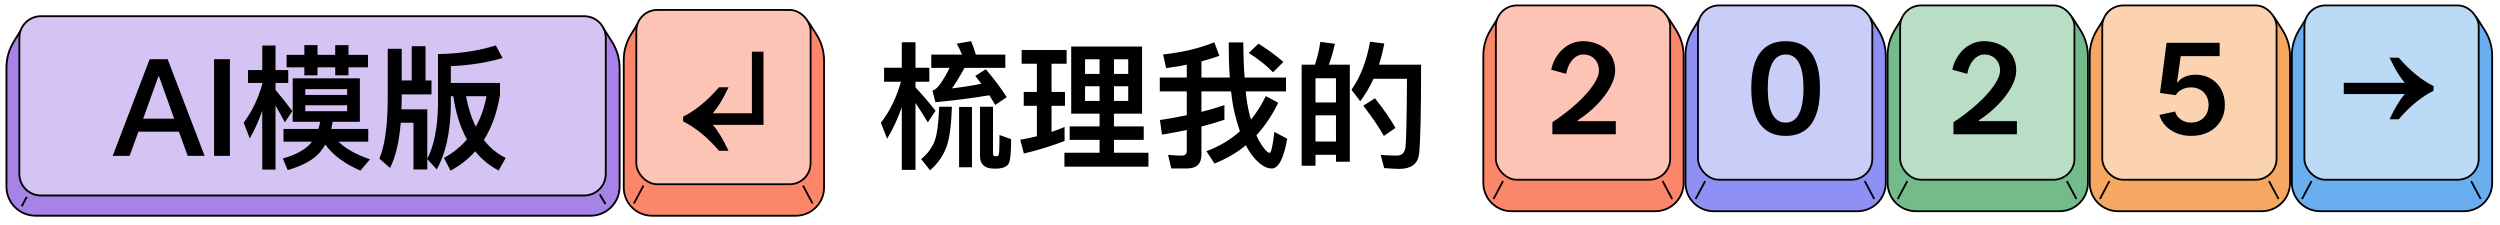 <svg width="289" height="26" viewBox="0 0 289 26" fill="none" xmlns="http://www.w3.org/2000/svg">
<g clip-path="url(#clip0_760_10543)">
<path d="M4.271 2.53H68.033C68.81 2.53 69.533 2.926 69.951 3.581L70.725 4.791C71.314 5.714 71.628 6.787 71.628 7.883V21.575C71.628 23.431 70.123 24.935 68.268 24.935H4.106C2.251 24.935 0.747 23.43 0.747 21.575V7.821C0.747 6.763 1.04 5.726 1.592 4.823L2.329 3.618C2.743 2.942 3.478 2.53 4.271 2.53Z" fill="#A883E7" stroke="black" stroke-width="0.217"/>
<path d="M4.73 1.874H67.533C68.91 1.874 70.026 2.99 70.026 4.367V20.107C70.026 21.484 68.91 22.6 67.533 22.6H4.73C3.354 22.6 2.237 21.484 2.237 20.107V4.367C2.237 2.99 3.354 1.874 4.73 1.874Z" fill="#D5C4F3" stroke="black" stroke-width="0.217"/>
<path d="M3.09 22.759L2.507 23.856" stroke="black" stroke-width="0.217"/>
<path d="M69.334 22.468C69.334 22.468 69.785 23.256 69.998 23.594" stroke="black" stroke-width="0.217"/>
<path d="M17.299 6.846H19.381L23.654 18.022H21.698L20.68 15.22H16L14.983 18.022H13.026L17.299 6.846ZM16.548 13.717H20.132L18.379 8.818H18.317L16.548 13.717ZM24.745 6.846H26.576V18.022H24.745V6.846ZM33.132 6.345H35.182V5.218H36.701V6.345H38.751V5.218H40.285V6.345H42.539V7.785H40.285V8.709H38.751V7.785H36.701V8.709H35.182V7.785H33.132V6.345ZM37.609 16.707C37.437 16.989 37.264 17.239 37.077 17.49C36.356 18.413 35.073 19.133 33.257 19.665L32.694 18.319C34.181 17.912 35.261 17.317 35.918 16.566C35.981 16.488 36.028 16.425 36.059 16.378H32.772V14.907H36.81C36.889 14.641 36.951 14.359 37.014 14.077H33.837V9.053H41.6V14.077H38.454C38.407 14.359 38.36 14.641 38.297 14.907H42.57V16.378H39.127C39.972 17.192 41.177 17.881 42.774 18.413L41.663 19.728C39.816 18.914 38.454 17.912 37.609 16.707ZM31.849 12.199V19.603H30.315V12.81C29.908 13.952 29.438 15.017 28.875 16.003L28.17 14.187C29.141 12.872 29.861 11.385 30.315 9.726V9.585H28.671V8.098H30.315V5.265H31.849V8.098H33.32V9.585H31.849V10.399C32.475 11.135 33.132 11.949 33.789 12.841L32.929 14.14C32.522 13.373 32.162 12.731 31.849 12.199ZM40.129 12.857V12.168H35.292V12.857H40.129ZM35.292 10.978H40.129V10.305H35.292V10.978ZM47.595 5.343H49.191V9.303H49.88V10.916H46.437V11.416C46.437 11.839 46.421 12.246 46.405 12.637H49.395V18.35C50.162 16.879 50.569 14.844 50.631 12.277V6.251C53.12 6.204 55.343 5.876 57.315 5.25L58.097 6.705C56.313 7.237 54.309 7.55 52.118 7.644V9.585H57.8V10.978C57.456 13.013 56.845 14.75 55.937 16.175C56.626 17.083 57.471 17.771 58.457 18.256L57.643 19.712C56.579 19.149 55.671 18.413 54.936 17.49C54.122 18.397 53.182 19.133 52.087 19.728L51.32 18.256C52.369 17.677 53.261 16.957 53.981 16.112C53.214 14.735 52.682 13.076 52.4 11.119H52.118V12.277C52.056 15.33 51.508 17.771 50.49 19.587L49.395 18.397V19.587H47.798V14.187H46.327C46.139 16.441 45.717 18.194 45.09 19.415L43.854 18.335C44.48 16.895 44.809 14.578 44.824 11.416V5.641H46.437V9.303H47.595V5.343ZM53.871 11.119C54.122 12.465 54.497 13.639 54.998 14.656C55.593 13.592 56 12.418 56.235 11.119H53.871Z" fill="black"/>
</g>
<g clip-path="url(#clip1_760_10543)">
<path d="M75.53 1.787H91.768C92.522 1.787 93.225 2.172 93.632 2.809L94.383 3.984C94.956 4.882 95.262 5.926 95.262 6.991V21.672C95.262 23.476 93.799 24.939 91.995 24.939H75.372C73.568 24.939 72.106 23.476 72.106 21.672V6.931C72.106 5.902 72.389 4.894 72.926 4.017L73.643 2.845C74.045 2.188 74.76 1.787 75.53 1.787Z" fill="#FC8669" stroke="black" stroke-width="0.211"/>
<rect x="73.555" y="1.149" width="20.15" height="20.15" rx="2.423" fill="#FDC3B4" stroke="black" stroke-width="0.211"/>
<path d="M83.123 17.433C81.801 15.885 80.404 14.752 78.969 14.034V13.487C80.404 12.769 81.801 11.617 83.123 10.088H84.219C83.595 11.409 82.991 12.429 82.387 13.09H86.919V5.971H88.26V14.431H82.387C82.991 15.092 83.595 16.111 84.219 17.433H83.123Z" fill="black"/>
<line x1="74.384" y1="21.453" x2="73.277" y2="23.528" stroke="black" stroke-width="0.211"/>
<line y1="-0.105" x2="2.351" y2="-0.105" transform="matrix(0.471 0.882 0.882 -0.471 92.92 21.404)" stroke="black" stroke-width="0.211"/>
</g>
<path d="M105.831 11.894V19.638H104.247V12.406C103.783 13.718 103.223 14.934 102.551 16.038L101.831 14.198C102.887 12.806 103.655 11.222 104.151 9.446H102.199V7.83H104.247V4.886H105.831V7.83H107.431V9.446H105.831V10.102C106.599 10.918 107.367 11.814 108.151 12.806L107.255 14.15C106.711 13.254 106.231 12.502 105.831 11.894ZM112.263 4.758C112.455 5.222 112.631 5.734 112.807 6.31H116.215V7.846H111.495C110.951 8.838 110.471 9.638 110.039 10.214C111.175 10.086 112.311 9.91 113.447 9.686C113.223 9.382 112.983 9.078 112.743 8.774L113.959 8.006C115.015 9.254 115.815 10.326 116.375 11.238L115.047 12.134C114.839 11.766 114.615 11.398 114.375 11.014C112.439 11.334 110.359 11.606 108.135 11.814L107.783 10.47C107.927 10.422 108.039 10.374 108.103 10.326C108.551 10.006 109.111 9.174 109.783 7.846H107.655V6.31H111.207C111.015 5.862 110.823 5.43 110.599 5.046L112.263 4.758ZM110.871 12.358H112.359V19.334H110.871V12.358ZM108.567 12.342H110.039C109.975 14.454 109.767 16.006 109.415 16.982C109.031 18.006 108.407 18.918 107.511 19.686L106.487 18.39C107.223 17.782 107.751 17.078 108.055 16.262C108.343 15.478 108.503 14.166 108.567 12.342ZM115.383 19.494H114.919C113.831 19.494 113.287 18.998 113.287 18.022V12.342H114.791V17.718C114.791 17.91 114.855 18.022 114.983 18.054H115.319C115.431 18.022 115.495 17.814 115.511 17.398C115.527 16.95 115.543 16.358 115.543 15.606L116.887 16.086C116.887 17.638 116.791 18.582 116.599 18.918C116.407 19.238 116.007 19.43 115.383 19.494ZM123.831 5.382H132.023V13.142H128.775V14.614H132.215V16.166H128.775V17.654H132.759V19.27H123.047V17.654H127.111V16.166H123.655V14.614H127.111V13.142H123.831V5.382ZM130.423 11.67V9.974H128.775V11.67H130.423ZM127.111 11.67V9.974H125.431V11.67H127.111ZM125.431 8.55H127.111V6.854H125.431V8.55ZM128.775 6.854V8.55H130.423V6.854H128.775ZM118.343 10.63H119.863V7.366H118.103V5.782H123.303V7.366H121.559V10.63H123.111V12.23H121.559V15.254C122.071 15.078 122.567 14.886 123.063 14.678V16.294C121.591 16.87 120.023 17.35 118.359 17.75L117.943 16.15C118.599 16.038 119.239 15.91 119.863 15.75V12.23H118.343V10.63ZM141.543 12.15V13.846C140.695 14.134 139.815 14.39 138.887 14.63V17.878C138.887 18.934 138.327 19.478 137.207 19.478H135.399L135.031 17.894C135.591 17.958 136.119 17.99 136.631 17.99C136.999 17.99 137.191 17.798 137.191 17.446V15.03C136.263 15.222 135.319 15.398 134.327 15.558L134.087 13.878C135.175 13.718 136.215 13.526 137.191 13.318V10.566H134.071V8.966H137.191V7.478C136.423 7.638 135.639 7.766 134.807 7.878L134.455 6.294C136.663 6.054 138.647 5.59 140.375 4.886L140.951 6.454C140.295 6.694 139.607 6.902 138.887 7.094V8.966H142.167C142.071 7.734 142.039 6.374 142.039 4.902H143.719C143.735 6.438 143.783 7.782 143.879 8.966H148.663V10.566H144.007C144.103 11.606 144.247 12.454 144.423 13.126C144.487 13.382 144.551 13.606 144.615 13.83C145.271 13.014 145.847 12.102 146.327 11.11L147.767 11.878C147.063 13.318 146.215 14.582 145.239 15.638C145.399 16.022 145.575 16.358 145.751 16.614C146.199 17.318 146.551 17.67 146.775 17.67C146.951 17.67 147.127 16.854 147.319 15.254L148.807 16.038C148.391 18.326 147.799 19.478 147.015 19.478C146.311 19.478 145.575 18.998 144.823 18.054C144.535 17.686 144.263 17.27 144.023 16.79C142.935 17.686 141.719 18.39 140.391 18.902L139.463 17.478C140.935 16.934 142.231 16.166 143.335 15.174C143.159 14.662 142.999 14.134 142.855 13.59C142.615 12.726 142.439 11.718 142.311 10.566H138.887V12.934C139.815 12.694 140.711 12.438 141.543 12.15ZM145.479 5.046C146.599 5.75 147.559 6.454 148.359 7.158L147.159 8.358C146.503 7.654 145.575 6.918 144.359 6.118L145.479 5.046ZM156.039 7.478V18.694H154.439V17.894H152.071V19.158H150.471V7.478H152.007C152.295 6.63 152.503 5.75 152.631 4.838L154.311 5.062C154.135 5.926 153.895 6.742 153.607 7.478H156.039ZM152.071 16.358H154.439V13.334H152.071V16.358ZM152.071 11.846H154.439V9.046H152.071V11.846ZM158.951 11.366C159.975 12.662 160.759 13.798 161.319 14.79L159.975 15.718C159.383 14.662 158.583 13.494 157.591 12.214L158.951 11.366ZM164.279 7.478C164.279 13.078 164.199 16.534 164.039 17.846C163.879 18.966 163.111 19.526 161.735 19.526C161.415 19.526 160.839 19.494 160.007 19.43L159.607 17.91C160.311 17.958 160.935 17.99 161.463 17.99C162.039 17.99 162.375 17.67 162.471 17.046C162.567 16.278 162.615 13.638 162.647 9.11H158.775C158.343 10.07 157.831 10.934 157.239 11.702L156.231 10.374C157.287 8.87 157.991 7.014 158.375 4.822L160.023 5.03C159.863 5.894 159.655 6.71 159.415 7.478H164.279Z" fill="black"/>
<g clip-path="url(#clip2_760_10543)">
<path d="M174.897 1.265H191.135C191.89 1.266 192.593 1.651 192.999 2.287L193.75 3.463C194.324 4.36 194.629 5.404 194.629 6.469V21.15C194.629 22.954 193.166 24.417 191.362 24.417H174.739C172.935 24.417 171.473 22.954 171.473 21.15V6.409C171.473 5.381 171.756 4.372 172.293 3.495L173.01 2.323C173.412 1.666 174.127 1.265 174.897 1.265Z" fill="#FC8669" stroke="black" stroke-width="0.211"/>
<rect x="172.922" y="0.627" width="20.15" height="20.15" rx="2.423" fill="#FDC3B4" stroke="black" stroke-width="0.211"/>
<path d="M179.455 14.128C180.5 13.439 181.43 12.724 182.245 11.982C183.065 11.235 183.703 10.527 184.157 9.858C184.611 9.189 184.838 8.62 184.838 8.151C184.838 7.785 184.757 7.46 184.596 7.177C184.44 6.889 184.22 6.669 183.937 6.518C183.659 6.362 183.341 6.288 182.985 6.298C182.687 6.298 182.404 6.396 182.135 6.591C181.867 6.781 181.637 7.045 181.447 7.382C181.256 7.719 181.125 8.102 181.051 8.532L179.315 8.056C179.457 7.411 179.706 6.84 180.062 6.342C180.419 5.844 180.849 5.456 181.352 5.177C181.854 4.899 182.389 4.76 182.956 4.76C183.683 4.76 184.333 4.904 184.904 5.192C185.475 5.475 185.919 5.873 186.237 6.386C186.554 6.899 186.713 7.487 186.713 8.151C186.713 8.722 186.53 9.35 186.164 10.033C185.797 10.717 185.287 11.398 184.633 12.077C183.979 12.751 183.229 13.364 182.384 13.915V14.003H186.786V15.519H179.455V14.128Z" fill="black"/>
<line x1="173.751" y1="20.932" x2="172.644" y2="23.006" stroke="black" stroke-width="0.211"/>
<line y1="-0.105" x2="2.351" y2="-0.105" transform="matrix(0.471 0.882 0.882 -0.471 192.287 20.882)" stroke="black" stroke-width="0.211"/>
</g>
<g clip-path="url(#clip3_760_10543)">
<path d="M198.265 1.265H214.502C215.257 1.266 215.96 1.651 216.366 2.287L217.117 3.463C217.691 4.36 217.996 5.404 217.996 6.469V21.15C217.996 22.954 216.533 24.417 214.729 24.417H198.106C196.303 24.417 194.84 22.954 194.84 21.15V6.409C194.84 5.381 195.124 4.372 195.66 3.495L196.377 2.323C196.779 1.666 197.494 1.265 198.265 1.265Z" fill="#8F90F3" stroke="black" stroke-width="0.211"/>
<rect x="196.289" y="0.627" width="20.15" height="20.15" rx="2.423" fill="#C9CEF9" stroke="black" stroke-width="0.211"/>
<path d="M206.425 15.71C205.107 15.71 204.113 15.248 203.444 14.325C202.78 13.403 202.448 12.03 202.448 10.209C202.448 8.403 202.78 7.043 203.444 6.13C204.113 5.217 205.107 4.76 206.425 4.76C207.739 4.76 208.728 5.217 209.392 6.13C210.056 7.043 210.388 8.403 210.388 10.209C210.388 12.03 210.056 13.403 209.392 14.325C208.728 15.248 207.739 15.71 206.425 15.71ZM206.425 14.172C207.104 14.172 207.614 13.84 207.956 13.175C208.303 12.507 208.479 11.515 208.483 10.202C208.483 8.908 208.31 7.934 207.963 7.28C207.622 6.625 207.109 6.298 206.425 6.298C205.742 6.303 205.227 6.635 204.88 7.294C204.533 7.948 204.357 8.923 204.353 10.217C204.353 11.525 204.526 12.511 204.873 13.175C205.224 13.84 205.742 14.172 206.425 14.172Z" fill="black"/>
<line x1="197.118" y1="20.932" x2="196.011" y2="23.006" stroke="black" stroke-width="0.211"/>
<line y1="-0.105" x2="2.351" y2="-0.105" transform="matrix(0.471 0.882 0.882 -0.471 215.654 20.882)" stroke="black" stroke-width="0.211"/>
</g>
<g clip-path="url(#clip4_760_10543)">
<path d="M221.632 1.265H237.869C238.624 1.266 239.327 1.651 239.733 2.287L240.484 3.463C241.058 4.36 241.363 5.404 241.363 6.469V21.15C241.363 22.954 239.901 24.417 238.097 24.417H221.474C219.67 24.417 218.207 22.954 218.207 21.15V6.409C218.207 5.381 218.491 4.372 219.027 3.495L219.744 2.323C220.146 1.666 220.861 1.265 221.632 1.265Z" fill="#74BB8C" stroke="black" stroke-width="0.211"/>
<rect x="219.656" y="0.627" width="20.15" height="20.15" rx="2.423" fill="#BADDC5" stroke="black" stroke-width="0.211"/>
<path d="M225.822 14.128C226.867 13.439 227.797 12.724 228.612 11.982C229.433 11.235 230.07 10.527 230.524 9.858C230.978 9.189 231.205 8.62 231.205 8.151C231.205 7.785 231.125 7.46 230.963 7.177C230.807 6.889 230.587 6.669 230.304 6.518C230.026 6.362 229.708 6.288 229.352 6.298C229.054 6.298 228.771 6.396 228.502 6.591C228.234 6.781 228.004 7.045 227.814 7.382C227.624 7.719 227.492 8.102 227.418 8.532L225.683 8.056C225.824 7.411 226.073 6.84 226.43 6.342C226.786 5.844 227.216 5.456 227.719 5.177C228.222 4.899 228.756 4.76 229.323 4.76C230.05 4.76 230.7 4.904 231.271 5.192C231.842 5.475 232.287 5.873 232.604 6.386C232.921 6.899 233.08 7.487 233.08 8.151C233.08 8.722 232.897 9.35 232.531 10.033C232.165 10.717 231.654 11.398 231 12.077C230.346 12.751 229.596 13.364 228.751 13.915V14.003H233.153V15.519H225.822V14.128Z" fill="black"/>
<line x1="220.486" y1="20.932" x2="219.379" y2="23.006" stroke="black" stroke-width="0.211"/>
<line y1="-0.105" x2="2.351" y2="-0.105" transform="matrix(0.471 0.882 0.882 -0.471 239.021 20.882)" stroke="black" stroke-width="0.211"/>
</g>
<g clip-path="url(#clip5_760_10543)">
<path d="M244.997 1.265H261.234C261.989 1.266 262.692 1.651 263.099 2.287L263.85 3.463C264.423 4.36 264.729 5.404 264.729 6.469V21.15C264.728 22.954 263.266 24.417 261.462 24.417H244.839C243.035 24.417 241.572 22.954 241.572 21.15V6.409C241.572 5.381 241.856 4.372 242.393 3.495L243.109 2.323C243.511 1.666 244.227 1.265 244.997 1.265Z" fill="#F6A762" stroke="black" stroke-width="0.211"/>
<rect x="243.021" y="0.627" width="20.15" height="20.15" rx="2.423" fill="#FBD3B0" stroke="black" stroke-width="0.211"/>
<path d="M256.595 4.95L256.587 6.489H252.09L251.666 9.499L251.761 9.513C251.917 9.255 252.183 9.045 252.559 8.884C252.94 8.718 253.353 8.635 253.797 8.635C254.461 8.635 255.049 8.783 255.562 9.081C256.075 9.374 256.475 9.787 256.763 10.319C257.051 10.846 257.195 11.452 257.195 12.136C257.195 12.834 257.029 13.454 256.697 13.996C256.37 14.538 255.911 14.96 255.32 15.263C254.729 15.561 254.053 15.71 253.292 15.71C252.701 15.71 252.149 15.607 251.636 15.402C251.124 15.197 250.691 14.911 250.34 14.545C249.993 14.179 249.756 13.759 249.629 13.285L251.438 12.89C251.541 13.271 251.763 13.581 252.105 13.82C252.452 14.054 252.847 14.172 253.292 14.172C253.682 14.172 254.031 14.086 254.339 13.915C254.646 13.739 254.886 13.498 255.057 13.19C255.228 12.883 255.313 12.533 255.313 12.143C255.313 11.747 255.228 11.396 255.057 11.088C254.886 10.776 254.646 10.534 254.339 10.363C254.031 10.187 253.682 10.099 253.292 10.099C252.896 10.099 252.535 10.185 252.208 10.356C251.88 10.522 251.653 10.737 251.526 11L249.695 10.744L250.457 4.95H256.595Z" fill="black"/>
<line x1="243.851" y1="20.932" x2="242.744" y2="23.006" stroke="black" stroke-width="0.211"/>
<line y1="-0.105" x2="2.351" y2="-0.105" transform="matrix(0.471 0.882 0.882 -0.471 262.387 20.882)" stroke="black" stroke-width="0.211"/>
</g>
<g clip-path="url(#clip6_760_10543)">
<path d="M268.364 1.265H284.602C285.357 1.266 286.059 1.651 286.466 2.287L287.217 3.463C287.79 4.36 288.096 5.404 288.096 6.469V21.15C288.096 22.954 286.633 24.417 284.829 24.417H268.206C266.402 24.417 264.94 22.954 264.939 21.15V6.409C264.939 5.381 265.223 4.372 265.76 3.495L266.477 2.323C266.879 1.666 267.594 1.265 268.364 1.265Z" fill="#69AEEE" stroke="black" stroke-width="0.211"/>
<rect x="266.389" y="0.627" width="20.15" height="20.15" rx="2.423" fill="#BBDAF6" stroke="black" stroke-width="0.211"/>
<path d="M277.293 13.785C278.574 12.283 279.929 11.185 281.32 10.489V9.958C279.929 9.262 278.574 8.146 277.293 6.663H276.231C276.835 7.944 277.421 8.933 278.007 9.574H270.94V10.874H278.007C277.421 11.514 276.835 12.503 276.231 13.785H277.293Z" fill="black"/>
<line x1="267.218" y1="20.932" x2="266.111" y2="23.006" stroke="black" stroke-width="0.211"/>
<line y1="-0.105" x2="2.351" y2="-0.105" transform="matrix(0.471 0.882 0.882 -0.471 285.754 20.882)" stroke="black" stroke-width="0.211"/>
</g>
<defs>
<clipPath id="clip0_760_10543">
<rect width="72" height="25.044" fill="white"/>
</clipPath>
<clipPath id="clip1_760_10543">
<rect width="23.367" height="24" fill="white" transform="translate(72 1.043)"/>
</clipPath>
<clipPath id="clip2_760_10543">
<rect width="23.367" height="24" fill="white" transform="translate(171.367 0.522)"/>
</clipPath>
<clipPath id="clip3_760_10543">
<rect width="23.367" height="24" fill="white" transform="translate(194.734 0.522)"/>
</clipPath>
<clipPath id="clip4_760_10543">
<rect width="23.367" height="24" fill="white" transform="translate(218.102 0.522)"/>
</clipPath>
<clipPath id="clip5_760_10543">
<rect width="23.367" height="24" fill="white" transform="translate(241.467 0.522)"/>
</clipPath>
<clipPath id="clip6_760_10543">
<rect width="23.367" height="24" fill="white" transform="translate(264.834 0.522)"/>
</clipPath>
</defs>
</svg>
